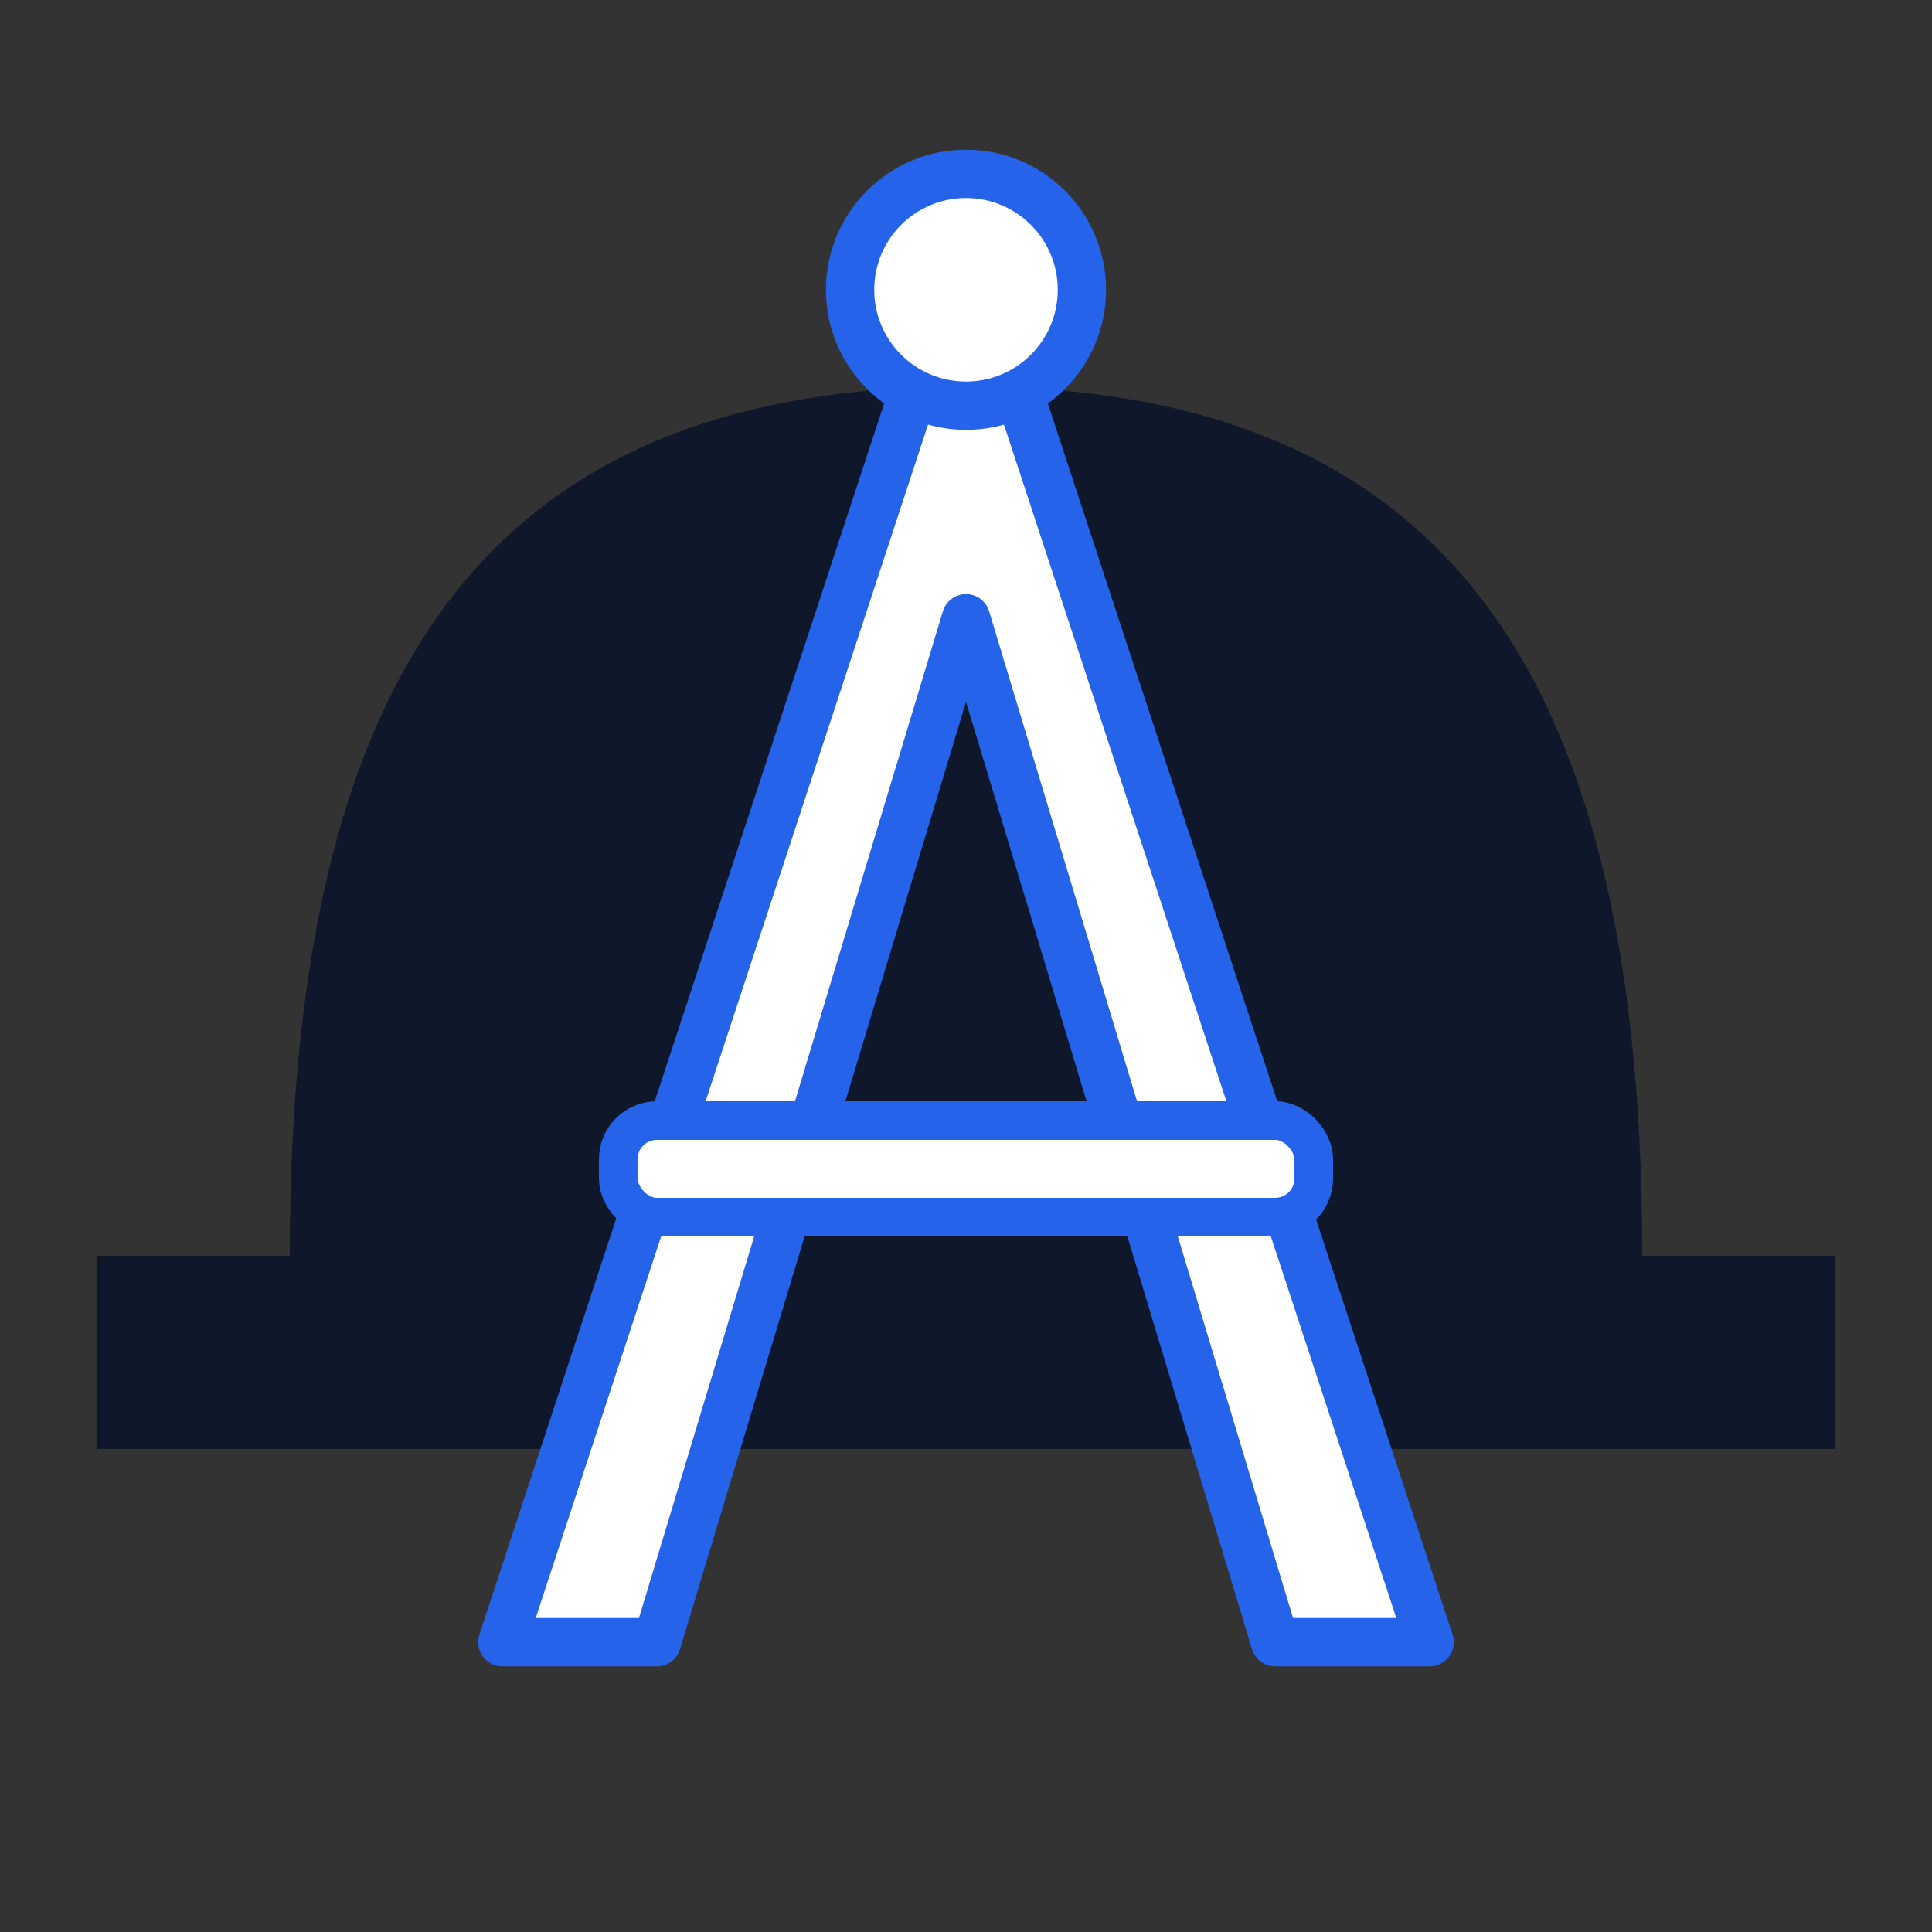<svg width="100" height="100" viewBox="0 0 100 100" fill="none" xmlns="http://www.w3.org/2000/svg">
    <rect x="0" y="0" width="100" height="100" fill="#333333" stroke="none"/>
    <!-- Casco -->
    <path d="M15 65 C15 35 25 20 50 20 C75 20 85 35 85 65 H95 V75 H5 V65 H15 Z" fill="#0f172a"/>
    <!-- Patas Compás -->
    <path d="M50 12 L26 85 H34 L50 32 L66 85 H74 Z" fill="white" stroke="#2563eb" stroke-width="2.5" stroke-linejoin="round"/>
    <!-- Bisagra -->
    <circle cx="50" cy="15" r="6" fill="white" stroke="#2563eb" stroke-width="2.5"/>
    <!-- Regla -->
    <rect x="32" y="58" width="36" height="5" rx="2" fill="white" stroke="#2563eb" stroke-width="2"/>
</svg>